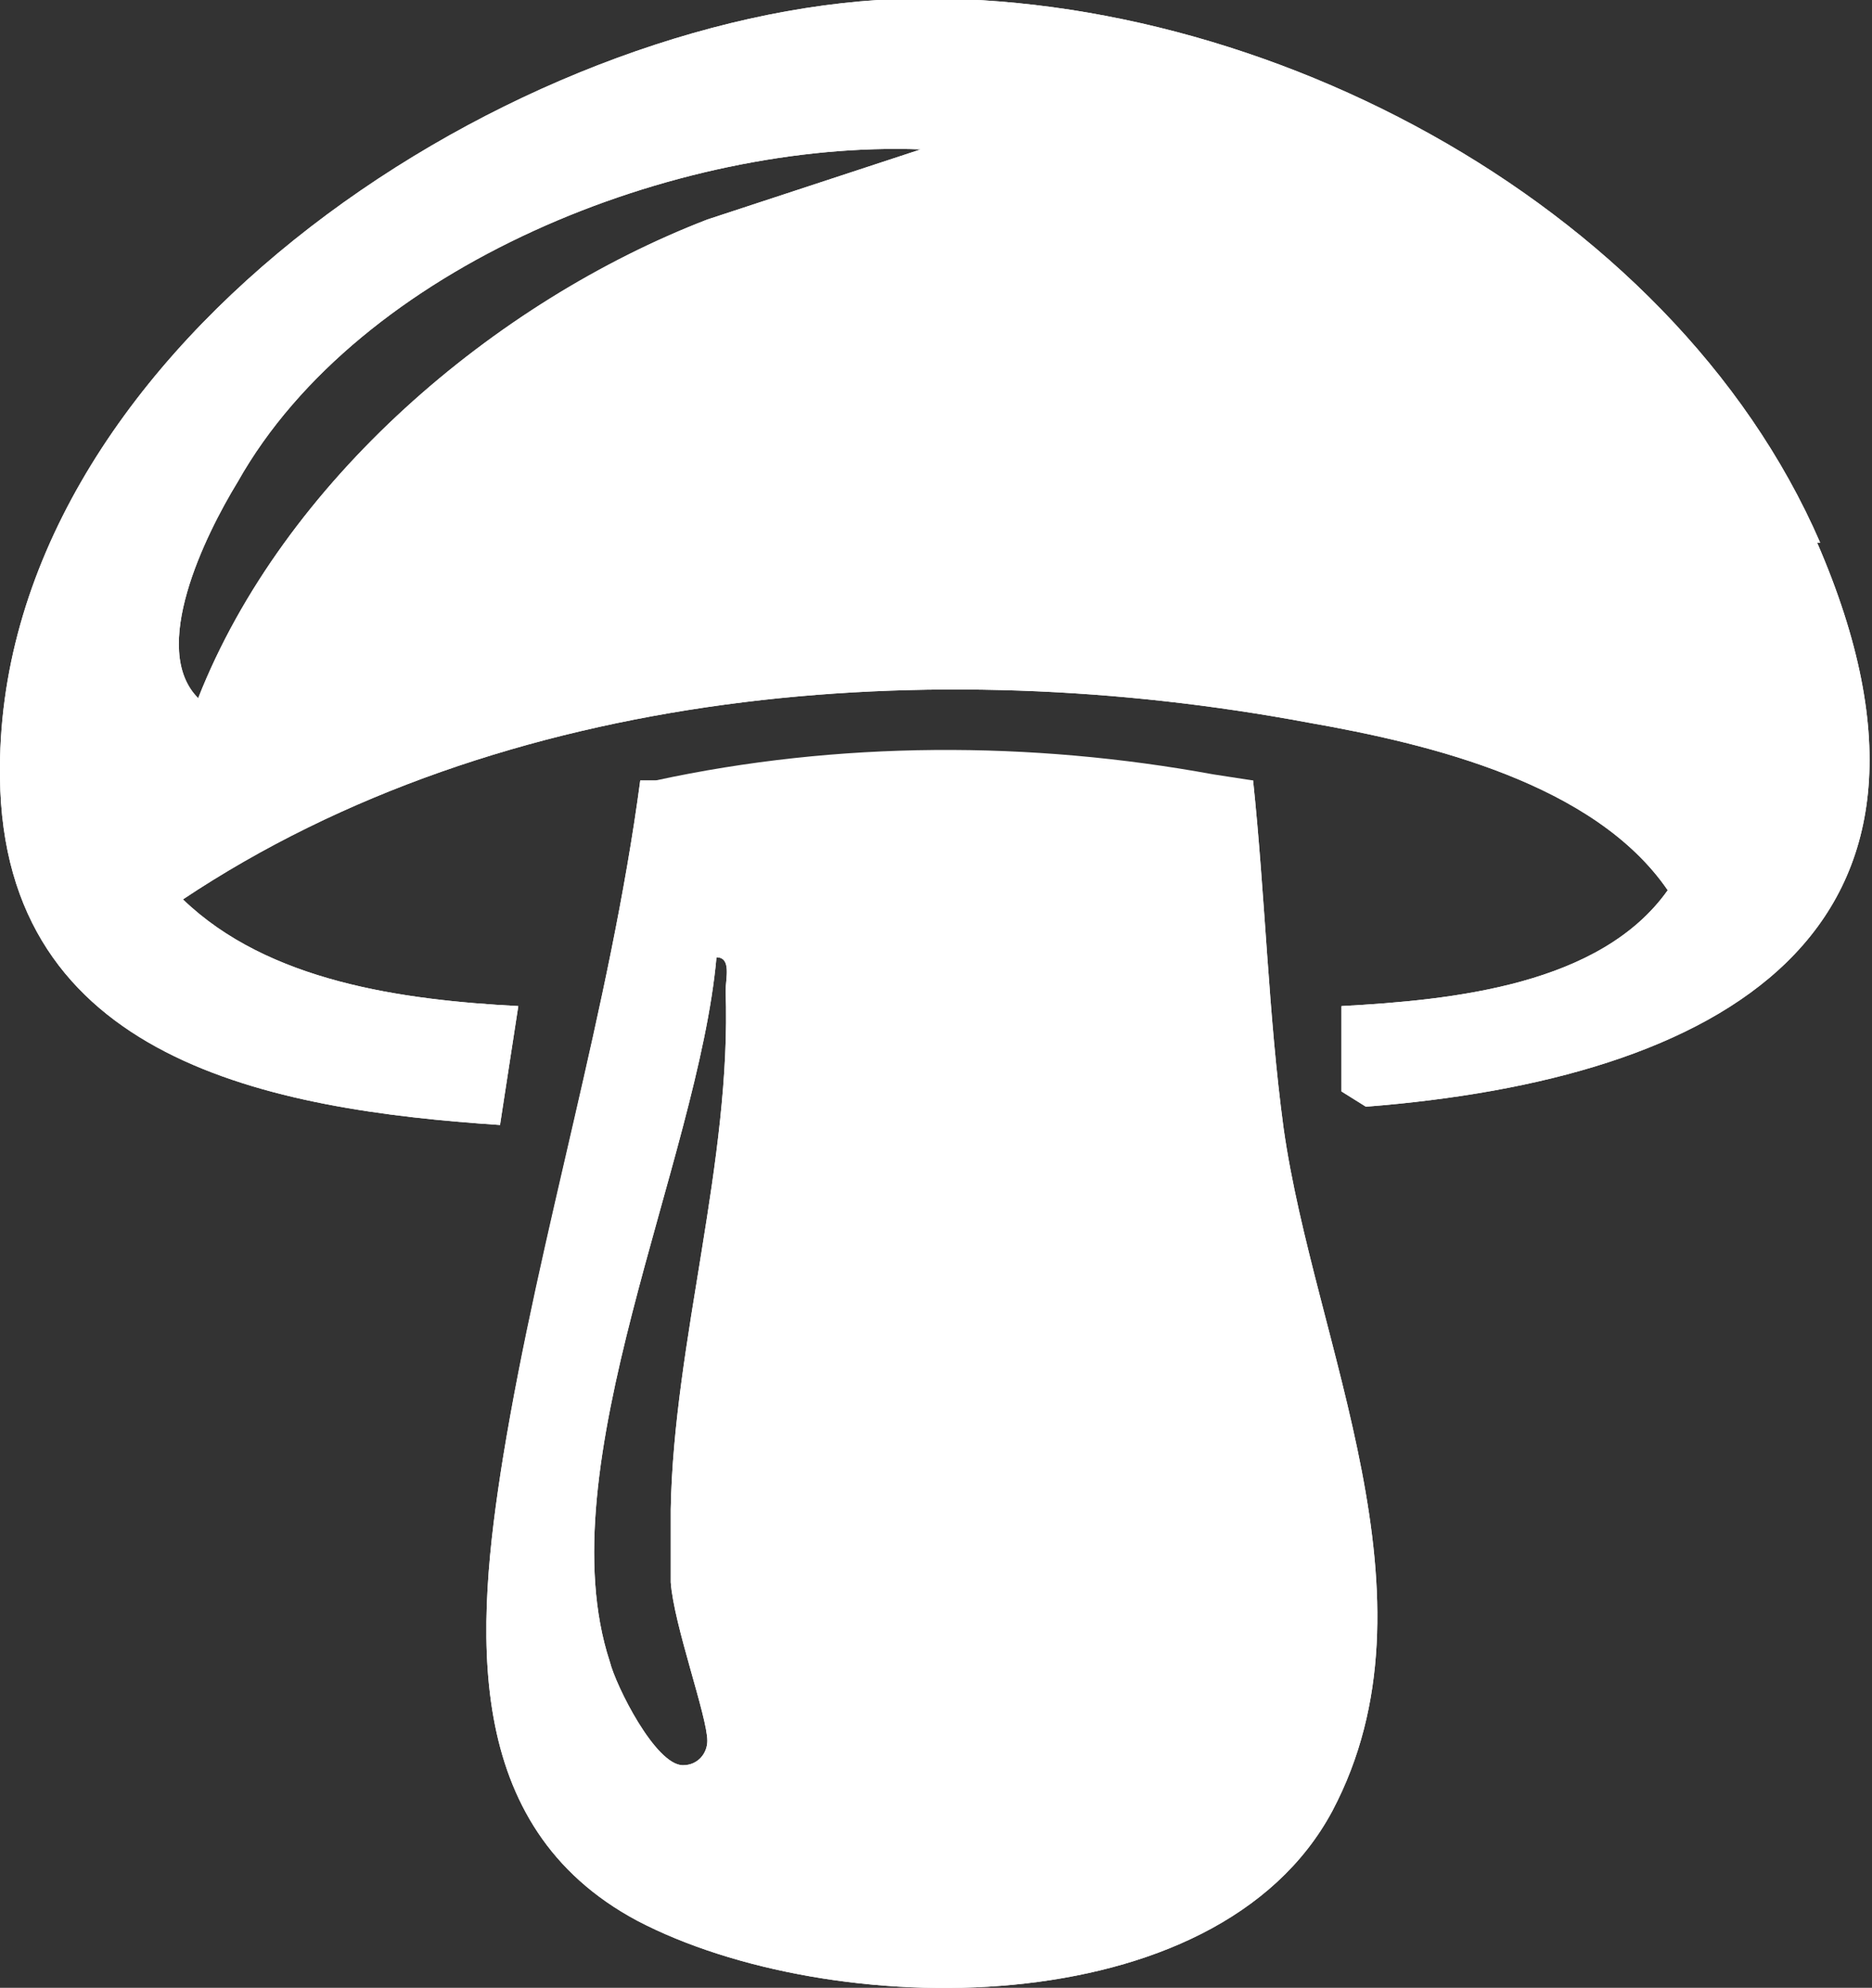 <svg viewBox="0 0 6.14 6.52" xmlns="http://www.w3.org/2000/svg" data-name="Layer 2" id="Layer_2">
  <rect x="0" y="0" width="6.14" height="6.52" fill="#333333" stroke="none"/>
  <defs>
    <style>
      .cls-1 {
        fill: #fff;
      }
    </style>
  </defs>
  <g data-name="Layer 1" id="Layer_1-2">
    <g id="TdC0ca">
      <g>
        <path d="M4.21,3.7c-.05-.37-.06-.76-.1-1.14h-2.01c-.1.75-.33,1.48-.45,2.22-.09.56-.14,1.21.44,1.52.63.33,1.9.35,2.28-.36.37-.7-.06-1.53-.16-2.24ZM2.38,3.25c.02.56-.17,1.15-.18,1.7,0,.08,0,.16,0,.24.01.14.12.44.12.52,0,.04-.03.08-.08.08-.09,0-.22-.26-.24-.34-.21-.64.29-1.64.35-2.31.05,0,.03.07.03.11ZM5.97,1.78C5.48.65,4.08-.07,2.88,0,1.63.08-.02,1.17,0,2.55c.01.93.89,1.09,1.64,1.14l.06-.39c-.38-.02-.82-.08-1.1-.35,1.05-.7,2.46-.81,3.69-.58.4.07.94.2,1.18.55-.22.31-.7.36-1.07.38v.28s.08.05.08.05c1.15-.09,2.04-.56,1.48-1.85ZM2.32.72c-.7.27-1.39.86-1.67,1.57-.16-.16.02-.53.13-.71C1.18.87,2.22.46,3.02.49l-.7.23Z" class="cls-1"></path>
        <path d="M5.97,1.78C5.48.65,4.08-.07,2.88,0,1.63.08-.02,1.17,0,2.55c.01.93.89,1.09,1.64,1.14l.06-.39c-.38-.02-.82-.08-1.1-.35,1.05-.7,2.46-.81,3.69-.58.4.07.94.2,1.18.55-.22.31-.7.36-1.07.38v.28s.08.05.08.05c1.15-.09,2.04-.56,1.48-1.85ZM2.32.72c-.7.27-1.39.86-1.67,1.57-.16-.16.02-.53.13-.71C1.18.87,2.22.46,3.02.49l-.7.23Z" class="cls-1"></path>
        <path d="M4.21,3.7c-.05-.37-.06-.76-.1-1.14l-.13-.02c-.6-.11-1.23-.11-1.83.02h-.05c-.1.75-.33,1.49-.45,2.22-.09.56-.14,1.21.44,1.52.63.33,1.9.35,2.28-.36.37-.7-.06-1.53-.16-2.24ZM2.38,3.25c.02.56-.17,1.15-.18,1.7,0,.08,0,.16,0,.24.01.14.12.44.12.52,0,.04-.03.08-.08.08-.09,0-.22-.26-.24-.34-.21-.64.29-1.64.35-2.31.05,0,.03.07.03.11Z" class="cls-1"></path>
      </g>
    </g>
  </g>
</svg>